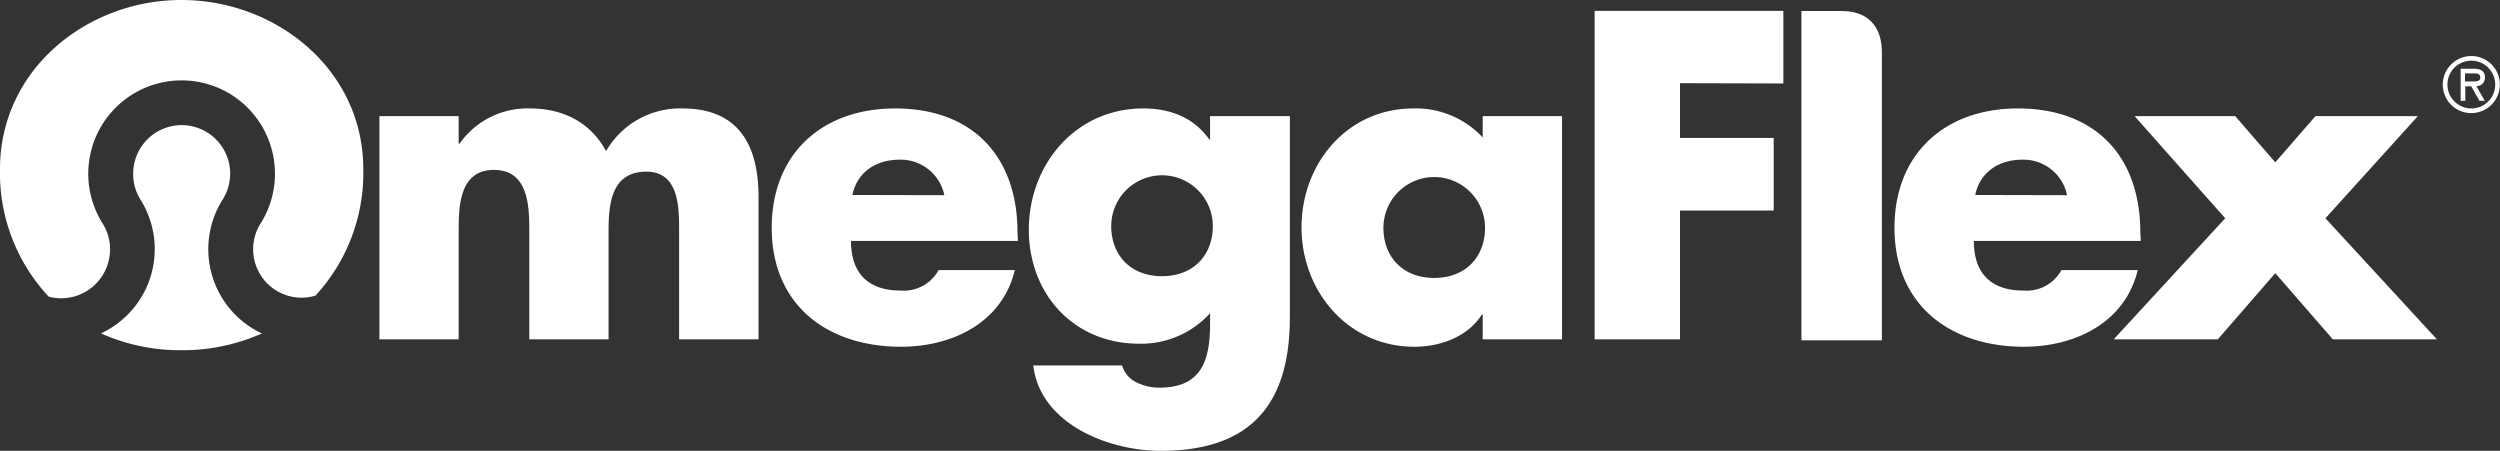 <svg xmlns="http://www.w3.org/2000/svg" viewBox="0 0 344.42 62.11"><rect x="0" y="0" width="344.42" height="62.11" fill="#333333" stroke="none"/><defs><style>.cls-1{fill:#fff;}</style></defs><title>Asset 1</title><g id="Layer_2" data-name="Layer 2"><g id="Layer_1-2" data-name="Layer 1"><path class="cls-1" d="M63.19,19.8h.12A11.4,11.4,0,0,1,73,14.94c4.44,0,8.28,1.8,10.5,5.88A11.76,11.76,0,0,1,94,14.94c7.8,0,10.5,5.1,10.5,12.19V46.75H93.56V32.05c0-3.18.12-8.4-4.5-8.4-5,0-5.22,4.74-5.22,8.4v14.7H72.92V32.05c0-3.42,0-8.64-4.87-8.64s-4.86,5.22-4.86,8.64v14.7H52.27V16H63.19Z"/><path class="cls-1" d="M130.1,26.89A6.14,6.14,0,0,0,123.92,22c-3.19,0-5.83,1.68-6.49,4.86Zm10.14,6.3h-23c0,4.44,2.34,6.84,6.85,6.84a5.46,5.46,0,0,0,5.22-2.82h10.5c-1.74,7.26-8.64,10.56-15.66,10.56-10.21,0-17.83-5.76-17.83-16.38,0-10.27,7-16.45,17-16.45,10.68,0,16.86,6.6,16.86,17.11Z"/><path class="cls-1" d="M177.7,43.75c0,13.08-6.48,18.36-17.82,18.36-7.09,0-16.57-3.66-17.53-11.76h12.24a3.76,3.76,0,0,0,2,2.34,7.16,7.16,0,0,0,3.12.72c5.88,0,7-3.84,7-8.82V43.15a12.81,12.81,0,0,1-9.78,4.2c-9,0-15.19-6.84-15.19-15.72s6.36-16.69,15.78-16.69c3.61,0,6.91,1.2,9.07,4.26h.12V16H177.7Zm-24.61-12.6c0,3.9,2.58,6.9,7,6.9s7-3,7-6.9a7,7,0,0,0-14,0Z"/><path class="cls-1" d="M190.59,31.39c0,3.9,2.58,6.9,7,6.9s7-3,7-6.9a7,7,0,0,0-14,0ZM215.2,46.75H204.27V43.33h-.12c-1.92,3.06-5.7,4.44-9.3,4.44-9.12,0-15.54-7.62-15.54-16.44s6.3-16.39,15.42-16.39a12.56,12.56,0,0,1,9.54,4V16H215.2Z"/><path class="cls-1" d="M231.45,11.46V19h12.91V29H231.45V46.75H219.69V1.5h26v10Z"/><path class="cls-1" d="M284.78,26.89A6.14,6.14,0,0,0,278.6,22c-3.18,0-5.82,1.68-6.48,4.86Zm10.15,6.3h-23c0,4.44,2.34,6.84,6.84,6.84A5.46,5.46,0,0,0,284,37.21h10.51c-1.74,7.26-8.65,10.56-15.67,10.56C268.64,47.77,261,42,261,31.39c0-10.27,7-16.45,17-16.45,10.69,0,16.87,6.6,16.87,17.11Z"/><path class="cls-1" d="M294.08,16h13.86l5.52,6.36L319,16h14.1L320.37,30.07l15.36,16.68H321.39l-7.93-9.12-7.92,9.12H291.2l15.36-16.68Z"/><path class="cls-1" d="M259.26,7.11V46.89H248.18V1.52h5.51C258.73,1.52,259.26,5.42,259.26,7.11Z"/><path class="cls-1" d="M14.88,36.27a6.66,6.66,0,0,0-.74-5.48,12.86,12.86,0,1,1,21.76,0,6.67,6.67,0,0,0,7.56,9.94,24.92,24.92,0,0,0,6.59-17.44C50.05,9.6,38.05,0,25,0S0,9.6,0,23.29A24.94,24.94,0,0,0,6.71,40.87,6.73,6.73,0,0,0,14.88,36.27Z"/><path class="cls-1" d="M29.25,38.06A12.82,12.82,0,0,1,30.67,27.5a6.68,6.68,0,1,0-12.32-3.57,6.6,6.6,0,0,0,1,3.57,12.8,12.8,0,0,1-5.44,18.43A26.72,26.72,0,0,0,25,48.25a26.87,26.87,0,0,0,11.08-2.31A12.81,12.81,0,0,1,29.25,38.06Z"/><path class="cls-1" d="M340.48,8.36a3.29,3.29,0,1,1-3.3,3.3A3.28,3.28,0,0,1,340.48,8.36Zm0,7.22a3.93,3.93,0,1,0-3.94-3.92A3.91,3.91,0,0,0,340.48,15.58Zm.68-3.72a1.13,1.13,0,0,0,1.18-1.22c0-.93-.72-1.17-1.52-1.17H339v4.42h.64v-2h.82l1.13,2h.73Zm-.46-1.75c.53,0,1,0,1,.6s-.82.51-1.42.51h-.68V10.11Z"/></g></g></svg>